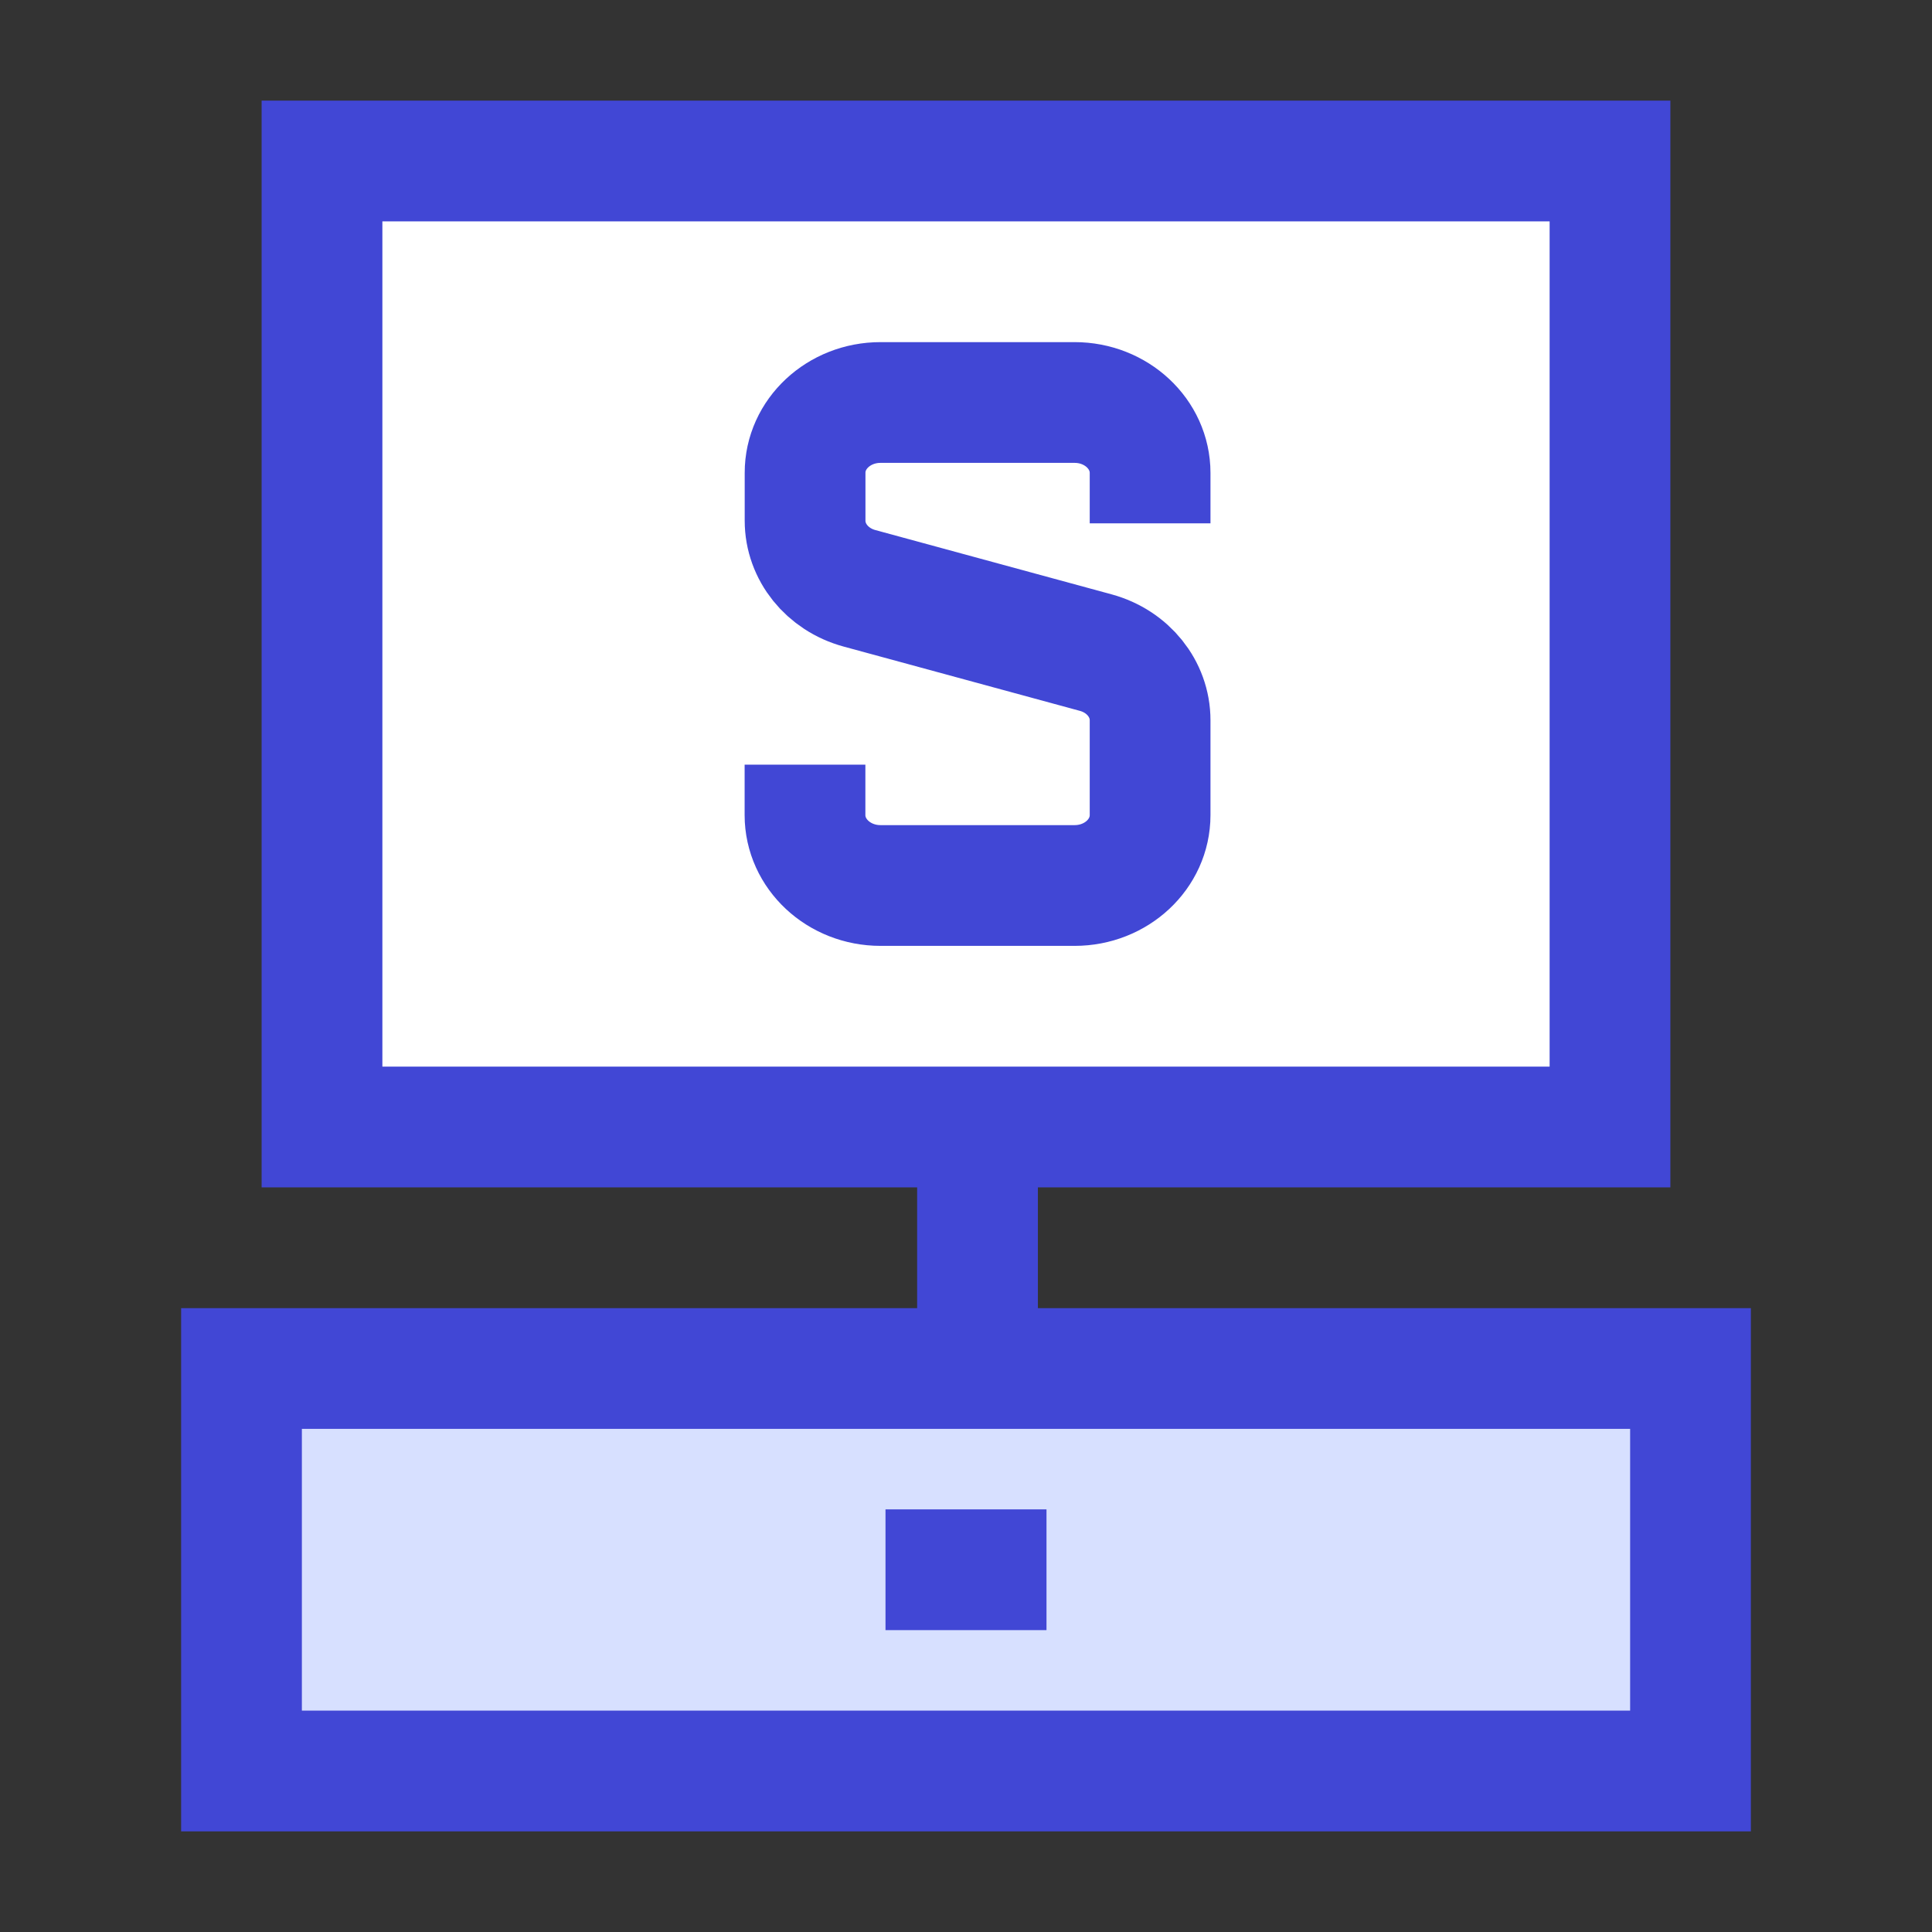 <svg xmlns="http://www.w3.org/2000/svg" fill="none" viewBox="0 0 24 24" id="Cashier-Machine-2--Streamline-Sharp">
  <rect x="0" y="0" width="24" height="24" fill="#333333" stroke="none"/>
  <desc>
    Cashier Machine 2 Streamline Icon: https://streamlinehq.com
  </desc>
  <g id="cashier-machine-2--shop-shopping-pay-payment-cashier-store-cash-register-machine">
    <path id="Rectangle 1715" fill="#d7e0ff" d="M3 17h18v5H3z" stroke-width="1.5"></path>
    <path id="Rectangle 1714" fill="#ffffff" d="M4 2h16v12H4L4 2Z" stroke-width="1.5"></path>
    <path id="Rectangle 1712" stroke="#4147d5" d="M4 2h16v12H4L4 2Z" stroke-width="1.5"></path>
    <path id="Rectangle 1713" stroke="#4147d5" d="M3 17h18v5H3z" stroke-width="1.5"></path>
    <path id="Vector 927" stroke="#4147d5" d="m12.143 14 0 3" stroke-width="1.5"></path>
    <path id="Vector 2027" stroke="#4147d5" d="M10 9.499v0.626c0 0.483 0.42 0.875 0.938 0.875h2.411c0.518 0 0.938 -0.391 0.938 -0.875l0 -1.178c0 -0.389 -0.275 -0.731 -0.675 -0.84l-2.936 -0.799c-0.4 -0.109 -0.675 -0.451 -0.675 -0.84l0 -0.594C10 5.392 10.42 5 10.938 5h2.411c0.518 0 0.938 0.392 0.938 0.875v0.626" stroke-width="1.5"></path>
    <path id="Vector 2976" stroke="#4147d5" d="M11 19.5h2" stroke-width="1.5"></path>
  </g>
</svg>